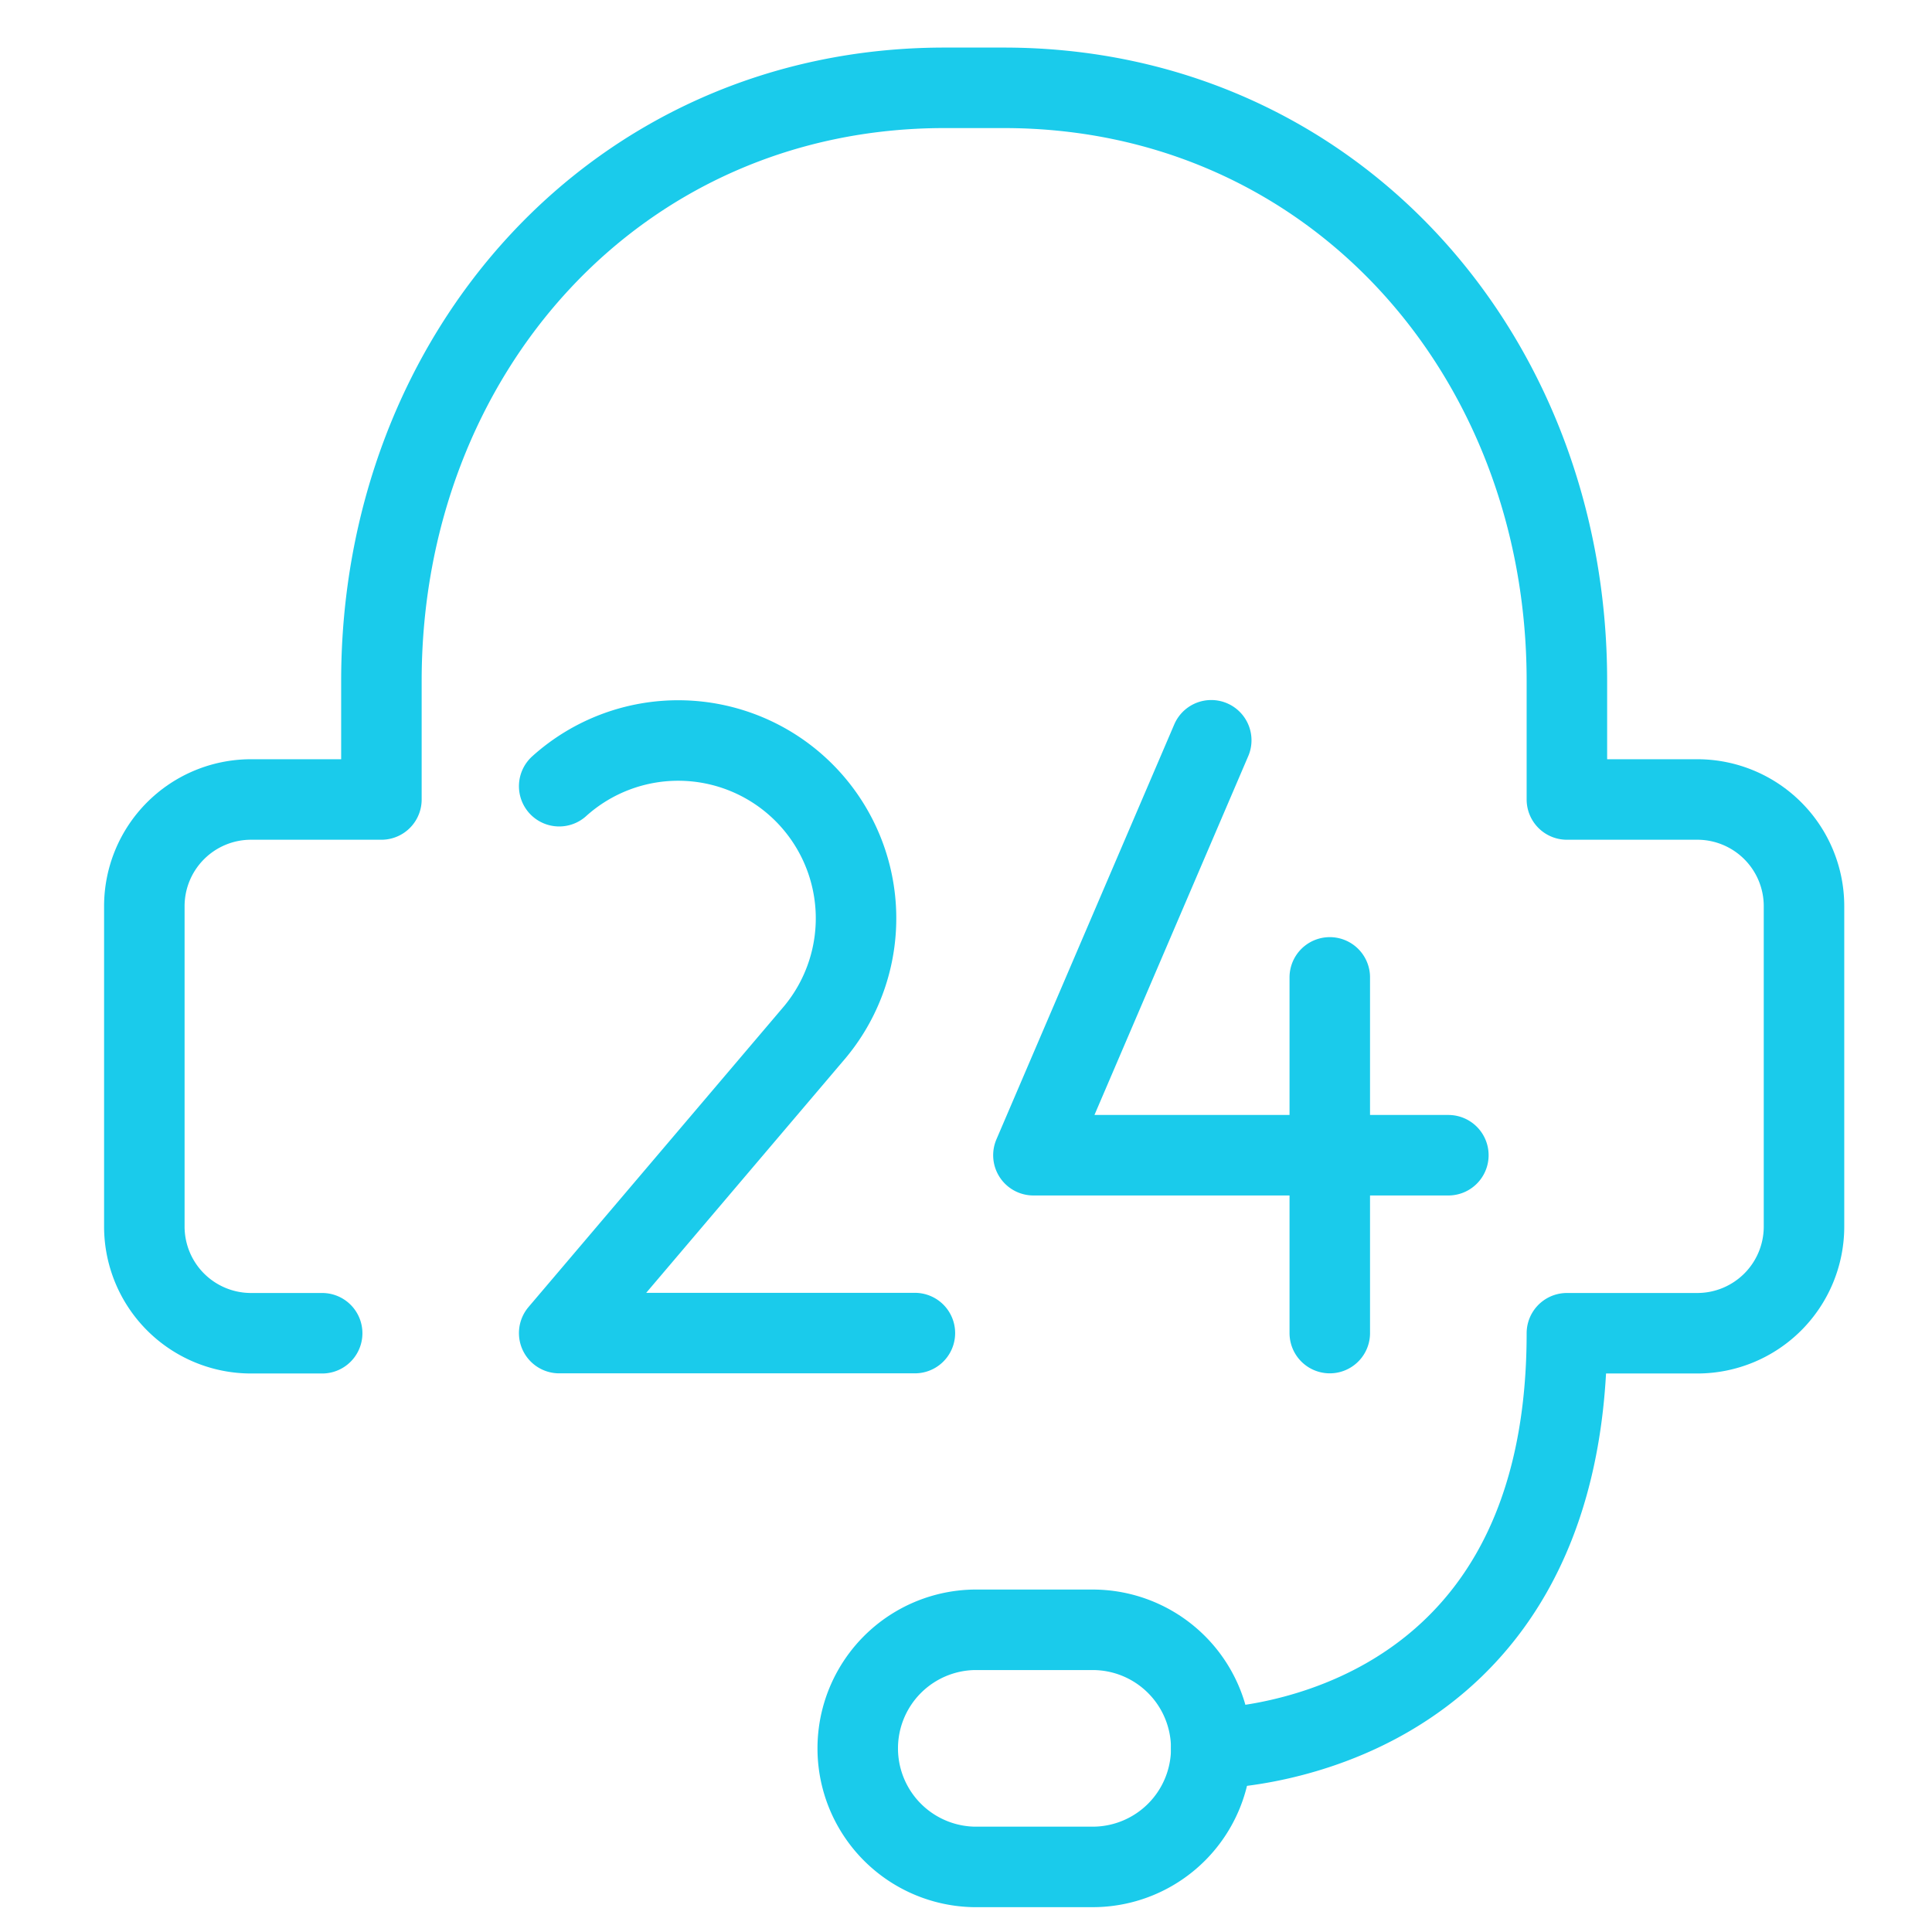 <svg xmlns="http://www.w3.org/2000/svg" xmlns:xlink="http://www.w3.org/1999/xlink" width="48" height="48" viewBox="0 0 48 48">
  <defs>
    <clipPath id="clip-path">
      <rect x="2" y="2" width="48" height="48" fill="none"/>
    </clipPath>
  </defs>
  <g id="Scroll_Group_117" data-name="Scroll Group 117" transform="translate(-2 -2)" clip-path="url(#clip-path)" style="mix-blend-mode: normal;isolation: isolate">
    <g id="Orion_24h-support" transform="translate(1.586 2.182)">
      <path id="layer2" d="M30.507,43.256s8.836,0,8.836-10.314h3.24a2.651,2.651,0,0,0,2.651-2.652V22.333a2.651,2.651,0,0,0-2.651-2.652h-3.24V16.734C39.342,8.6,33.485,2,25.353,2H23.88C15.746,2,9.89,8.6,9.89,16.734v2.947H6.651A2.651,2.651,0,0,0,4,22.333V30.29a2.651,2.651,0,0,0,2.651,2.652H8.418" fill="none" stroke="#1acbeb" stroke-linecap="round" stroke-linejoin="round" stroke-width="2"/>
      <path id="layer2-2" data-name="layer2" d="M36.837,56.946A2.946,2.946,0,0,0,33.891,54H30.946a2.946,2.946,0,0,0,0,5.891h2.946A2.946,2.946,0,0,0,36.837,56.946Z" transform="translate(-6.33 -13.69)" fill="none" stroke="#1acbeb" stroke-linecap="round" stroke-linejoin="round" stroke-width="2"/>
      <path id="layer1" d="M34.2,24,29.782,34.309H40.091m-2.946-4.418v8.837M18,25.141a4.418,4.418,0,0,1,6.36,6.1L18,38.728h8.837" transform="translate(-3.693 -5.79)" fill="none" stroke="#1acbeb" stroke-linecap="round" stroke-linejoin="round" stroke-width="2"/>
    </g>
  </g>
</svg>
